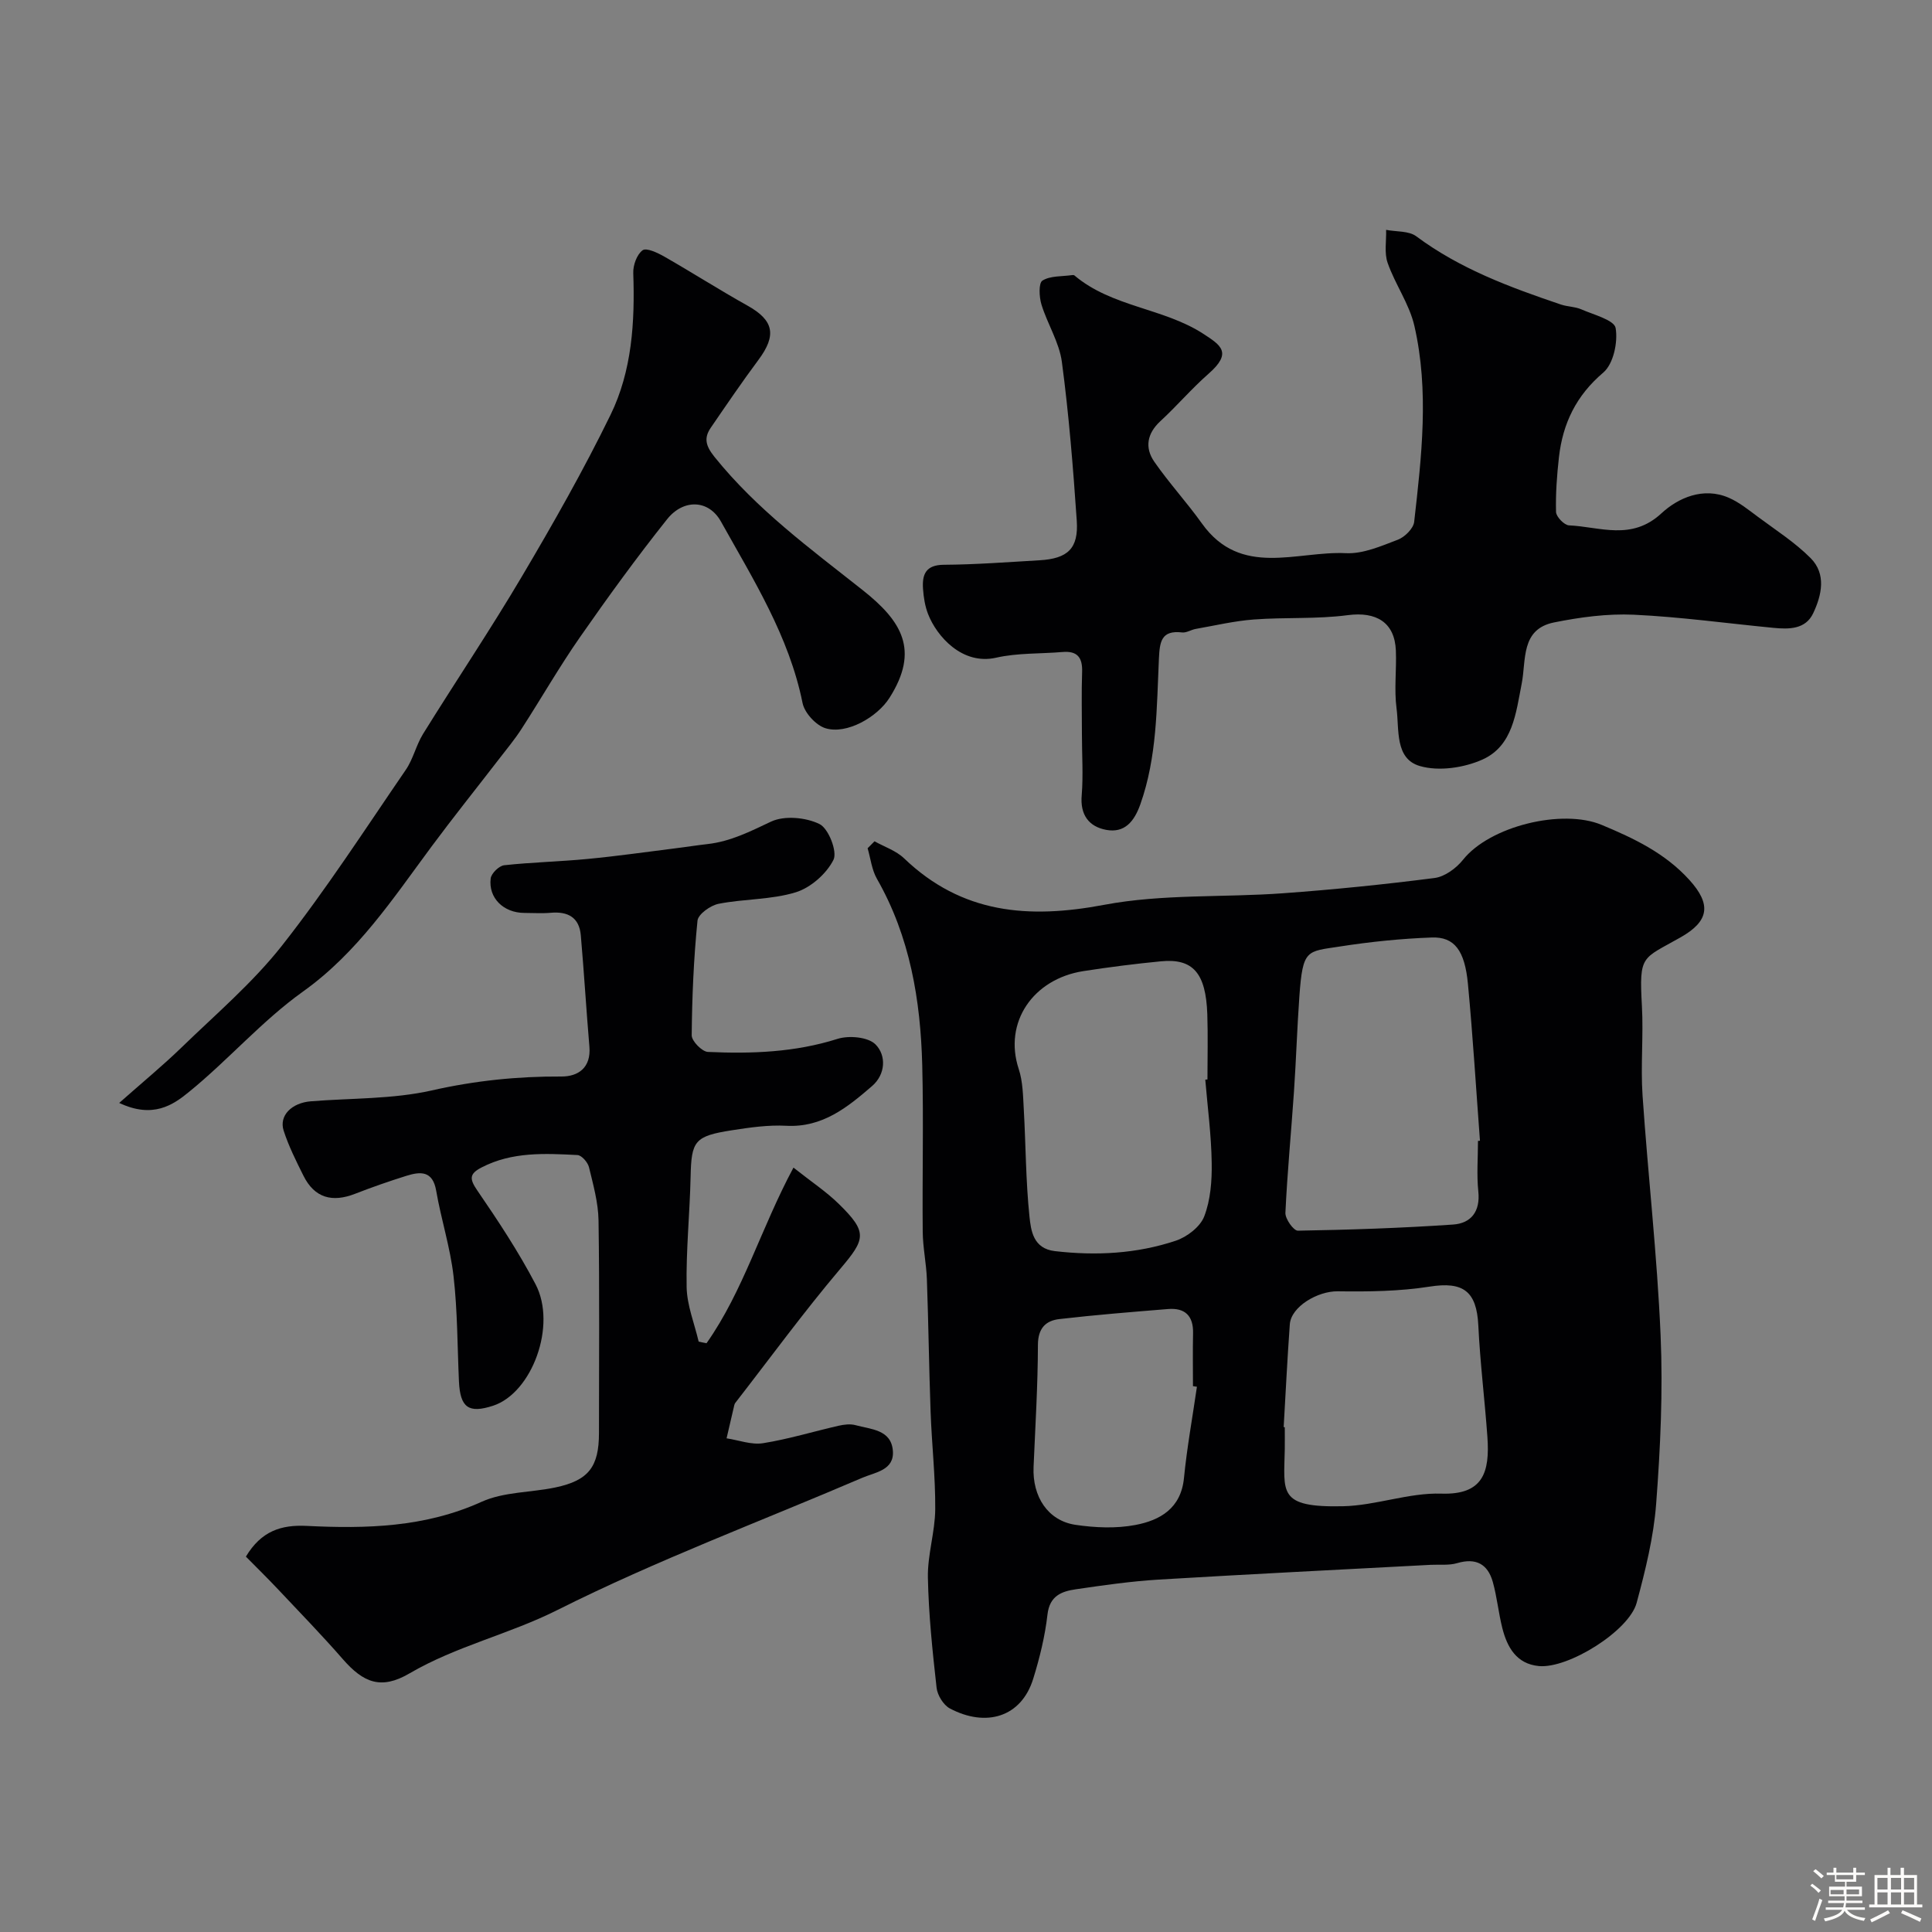 <svg enable-background="new 0 0 400 400" viewBox="0 0 400 400" xmlns="http://www.w3.org/2000/svg"><rect x="0" y="0" width="400" height="400" fill="#808080" stroke="none"/><path d="m374.8 390.4.4-.4c.7.5 1.3 1 1.8 1.4l-.5.5c-.5-.6-1.1-1.1-1.7-1.5zm1 7.3-.6-.3c.5-1.4 1.1-2.8 1.5-4.3.2.1.4.2.6.3-.5 1.3-1 2.8-1.5 4.3zm-.4-10.3.5-.4c.4.3 1 .8 1.7 1.4l-.5.5c-.5-.5-1.1-1-1.7-1.5zm2.5.3h1.7v-1h.6v1h3.5v-1h.6v1h1.8v.5h-1.8v1.4h-2v1h3.2v2h-3.2v.9h3.3v.5h-3.4c0 .3-.1.6-.1.9h4v.5h-3.7c.7.9 1.9 1.5 3.8 1.7-.1.2-.2.4-.3.6-2.1-.4-3.5-1.1-4-2.1-.4 1-1.8 1.7-4 2.2-.1-.2-.2-.4-.3-.6 2.1-.4 3.4-1 3.8-1.8h-3.4v-.5h3.6c.1-.3.1-.6.2-.9h-3.3v-.5h3.4c0-.3 0-.6 0-.9h-3.2v-2h3.3v-1h-2.1v-1.4h-1.7v-.5zm1.1 3.5v1h2.7c0-.3 0-.4 0-.4 0-.1 0-.2 0-.2 0-.1 0-.2 0-.3h-2.7zm1.2-3v.9h3.5v-.9zm4.7 3h-2.6v.6.4h2.6z" fill="#fcfbfa"/><path d="m393.6 386.7h.6v1.5h2.7v6.1h1.1v.6h-11v-.6h1.1v-6.1h2.7v-1.5h.6v1.5h2.1v-1.5zm-2.7 8.8.4.6c-1.2.6-2.5 1.3-3.8 1.9-.1-.2-.2-.4-.3-.6 1.2-.6 2.5-1.2 3.7-1.9zm-2.2-6.7v2.4h2.1v-2.4zm0 3v2.5h2.1v-2.5zm2.8-3v2.4h2.1v-2.4zm0 3v2.5h2.1v-2.5zm6 6.1c-1.4-.7-2.7-1.3-3.9-1.8l.3-.6c1.5.6 2.7 1.2 3.9 1.7zm-1.2-9.1h-2.1v2.4h2.1zm-2.1 3v2.5h2.1v-2.5z" fill="#fcfbfa"/><g fill="#010103"><path d="m181.06 174.18c2.05 1.15 4.46 1.94 6.11 3.52 11.97 11.48 25.76 12.6 41.46 9.63 12.05-2.27 24.67-1.49 37.01-2.39 10.48-.76 20.95-1.82 31.37-3.16 2.12-.27 4.49-2.02 5.89-3.77 5.56-6.99 20.56-10.62 28.7-7.23 6.74 2.81 13.12 5.85 18.14 11.37 4.66 5.12 4.09 8.58-1.78 11.91-8.03 4.57-8.61 3.51-8.02 14.22.34 6.15-.28 12.35.13 18.49 1.13 16.58 3.03 33.12 3.74 49.71.5 11.59-.04 23.27-.92 34.85-.52 6.91-2.23 13.8-4.04 20.52-1.56 5.8-14.15 13.66-20.24 13.09-4.63-.44-6.57-3.88-7.58-7.9-.79-3.14-1.09-6.4-1.96-9.51-1.04-3.71-3.49-5.05-7.38-3.9-1.7.5-3.62.26-5.44.35-18.8 1-37.61 1.93-56.4 3.06-5.72.35-11.42 1.17-17.09 2-2.93.43-5.44 1.32-5.89 5.22-.51 4.49-1.61 8.97-2.95 13.3-2.48 8.03-9.83 10.09-17.26 6.16-1.33-.71-2.58-2.74-2.75-4.29-.85-7.58-1.65-15.2-1.8-22.82-.09-4.7 1.48-9.41 1.52-14.13.05-6.73-.72-13.46-.96-20.19-.33-9.15-.44-18.31-.77-27.46-.12-3.27-.83-6.53-.86-9.79-.11-11.5.19-23-.1-34.49-.35-13.49-2.53-26.61-9.38-38.6-1.07-1.87-1.31-4.21-1.93-6.33.47-.46.95-.95 1.43-1.44zm124.94 62.03c.14-.01.27-.02.41-.03-.81-10.83-1.47-21.67-2.49-32.47-.65-6.94-2.81-9.78-7.48-9.61-6.35.23-12.73.88-19.01 1.86-6.92 1.07-7.7.48-8.41 10.34-.47 6.58-.67 13.17-1.12 19.75-.57 8.35-1.38 16.69-1.77 25.05-.06 1.25 1.69 3.71 2.58 3.7 10.72-.18 21.44-.54 32.13-1.27 3.69-.25 5.67-2.67 5.23-6.85-.36-3.45-.07-6.97-.07-10.47zm-56.46-12.68c.15-.01.3-.02.45-.04 0-4.5.12-9-.03-13.49-.29-8.55-2.97-11.62-9.61-10.97-5.37.52-10.73 1.2-16.06 2.03-10.38 1.62-16.57 10.58-13.37 20.28.85 2.58.88 5.48 1.04 8.25.42 7.42.41 14.88 1.18 22.27.31 2.92.76 6.64 5.25 7.17 8.52.99 16.95.55 25.06-2.16 2.32-.78 5.04-2.87 5.87-5.02 1.31-3.4 1.61-7.36 1.55-11.07-.08-5.75-.85-11.5-1.33-17.25zm16.23 71.94c.08.01.15.01.23.02 0 1.5.02 3 0 4.5-.15 9-1.54 12.16 12.07 11.86 6.81-.15 13.61-2.83 20.36-2.61 8.63.28 10.04-4.41 9.52-11.74-.55-7.7-1.51-15.38-1.88-23.09-.35-7.12-3.16-9.12-10.08-8.03-6.25.98-12.69 1.06-19.04.97-4.13-.05-9.65 3.16-9.91 6.85-.51 7.09-.86 14.18-1.27 21.27zm-17.96-8.36c-.27-.04-.54-.08-.82-.12 0-3.66-.06-7.32.02-10.97.08-3.59-1.67-5.28-5.16-5-7.51.61-15.03 1.21-22.52 2.08-2.85.33-4.43 1.92-4.44 5.37-.02 8.41-.54 16.82-.9 25.23-.27 6.17 2.97 11.15 8.68 12 4.06.6 8.4.79 12.4.03 5.12-.97 9.45-3.44 10.06-9.74.62-6.31 1.77-12.58 2.68-18.88z"/><path d="m146.28 278.1c7.61-10.79 11.25-23.78 18-36.36 3.72 2.95 6.83 5 9.43 7.56 5.97 5.86 5.48 7.23.25 13.41-7.58 8.96-14.52 18.47-21.73 27.75-.1.13-.16.29-.2.45-.54 2.29-1.07 4.59-1.6 6.88 2.52.38 5.14 1.39 7.54 1.01 5.28-.84 10.45-2.43 15.68-3.62 1.11-.25 2.39-.41 3.46-.12 3.18.88 7.4.89 7.75 5.31.32 4.03-3.64 4.44-6.31 5.58-21.1 9.05-42.68 17.11-63.15 27.39-10.02 5.03-20.95 7.46-30.64 13.13-5.87 3.43-9.53 1.92-13.8-2.98-4.28-4.91-8.83-9.59-13.3-14.34-2.24-2.38-4.58-4.67-6.75-6.87 3.18-5.3 7.3-6.62 12.57-6.36 12.35.61 24.52.32 36.23-4.99 4.6-2.08 10.19-1.9 15.28-2.97 6.87-1.45 9.02-4.26 9.02-11.28 0-14.67.13-29.33-.09-44-.06-3.69-1.1-7.4-1.98-11.03-.25-1.01-1.52-2.47-2.39-2.51-6.73-.34-13.5-.71-19.81 2.55-2.55 1.31-2.6 2.34-.93 4.77 4.31 6.28 8.54 12.69 12.07 19.43 4.46 8.51-.73 22.51-8.79 25.15-5.07 1.65-6.82.4-7.07-5.05-.33-7.27-.29-14.57-1.12-21.78-.68-5.95-2.57-11.75-3.59-17.67-.72-4.2-3.26-4.01-6.2-3.09-3.57 1.12-7.1 2.35-10.59 3.71-4.71 1.84-8.39.9-10.7-3.75-1.51-3.03-3.05-6.1-4.09-9.31-1.01-3.12 1.65-5.77 5.64-6.09 8.36-.67 16.93-.42 25.03-2.25 8.93-2.02 17.74-2.93 26.82-2.88 3.51.02 6.17-1.84 5.81-6.16-.65-7.69-1.11-15.39-1.78-23.07-.32-3.71-2.67-4.98-6.21-4.67-1.82.16-3.66.03-5.5.03-4.27-.02-7.45-3.07-6.95-7.14.13-1.05 1.73-2.61 2.79-2.73 5.76-.63 11.57-.75 17.33-1.31 6.01-.57 12-1.43 18-2.18 2.27-.28 4.54-.64 6.82-.9 4.74-.54 8.82-2.62 13.1-4.64 2.76-1.3 7.21-.89 10.04.5 1.87.92 3.74 5.72 2.89 7.41-1.45 2.89-4.72 5.77-7.81 6.72-5.08 1.56-10.68 1.34-15.96 2.38-1.69.33-4.24 2.15-4.38 3.49-.79 7.88-1.13 15.82-1.2 23.74-.01 1.19 2.14 3.39 3.36 3.44 9.04.41 18.01.09 26.82-2.7 2.36-.75 6.32-.4 7.86 1.13 2.28 2.27 2.12 6.2-.69 8.63-5.08 4.39-10.27 8.63-17.77 8.23-3.73-.2-7.54.35-11.26.93-7.76 1.21-8.39 2.2-8.55 9.68-.17 7.6-.96 15.2-.82 22.79.07 3.77 1.61 7.52 2.49 11.28.53.13 1.08.24 1.63.34z"/><path d="m224 152.11c0-4.33-.11-8.67.04-12.99.1-2.97-.97-4.39-4.05-4.13-4.59.39-9.32.17-13.76 1.18-7.01 1.59-12.29-4.43-14.08-9.03-.64-1.64-.93-3.48-1.05-5.25-.2-2.96.56-4.94 4.32-4.96 6.6-.04 13.19-.55 19.79-.93 5.86-.34 8.12-2.43 7.72-8.22-.75-10.97-1.63-21.95-3.08-32.84-.54-4.08-3-7.87-4.23-11.9-.48-1.57-.61-4.44.21-4.95 1.64-1.02 4.04-.83 6.12-1.13.16-.02.38-.03.49.06 7.77 6.58 18.46 6.73 26.72 12.11 3.6 2.35 6.05 3.88 1.05 8.26-3.5 3.07-6.54 6.65-9.97 9.81-2.77 2.56-3.26 5.5-1.26 8.39 3.07 4.43 6.75 8.42 9.88 12.81 8.06 11.26 19.63 5.63 29.81 6.13 3.54.17 7.28-1.47 10.74-2.79 1.43-.55 3.23-2.32 3.38-3.7 1.53-13.51 3.13-27.12.04-40.58-1.04-4.52-3.97-8.57-5.53-13.02-.73-2.06-.25-4.55-.32-6.85 2.11.41 4.69.18 6.24 1.33 9.06 6.75 19.43 10.57 29.95 14.13 1.37.46 2.93.43 4.23 1 2.56 1.12 6.82 2.21 7.1 3.87.5 2.93-.46 7.44-2.56 9.22-5.62 4.77-8.39 10.54-9.18 17.54-.42 3.75-.7 7.55-.6 11.32.03.99 1.7 2.72 2.68 2.77 6.45.3 12.94 3.25 19.14-2.49 3.41-3.16 8.65-5.55 13.98-3.21 2.17.95 4.09 2.52 6.02 3.95 3.7 2.75 7.65 5.28 10.88 8.52 3.3 3.31 2.31 7.67.55 11.41-1.58 3.37-5.02 3.35-8.24 3.04-9.64-.93-19.26-2.27-28.91-2.72-5.48-.25-11.11.51-16.52 1.6-6.93 1.4-5.73 7.79-6.69 12.68-1.2 6.08-1.82 12.88-8.13 15.71-3.83 1.71-9.03 2.48-12.95 1.34-5.22-1.51-4.25-7.57-4.83-11.93-.52-3.93.02-7.99-.14-11.98-.24-5.87-4.09-8.1-9.95-7.33-6.42.85-12.99.41-19.47.9-4.03.3-8.01 1.25-12.01 1.95-.96.17-1.92.83-2.81.73-4.37-.51-4.65 1.95-4.82 5.45-.47 10.12-.37 20.33-3.84 30.12-1.27 3.59-3.27 6-7.05 5.31-3.59-.66-5.47-3.1-5.09-7.22.33-4.13.04-8.32.04-12.49z"/><path d="m24.68 228.35c4.82-4.27 9.01-7.71 12.9-11.48 7.09-6.88 14.73-13.38 20.8-21.09 9.16-11.64 17.24-24.15 25.63-36.39 1.54-2.24 2.14-5.11 3.58-7.44 6.78-10.93 13.97-21.61 20.51-32.68 6.46-10.92 12.74-21.98 18.3-33.37 4.46-9.14 5.06-19.24 4.71-29.37-.06-1.62.75-3.86 1.94-4.72.79-.57 3.13.54 4.53 1.34 5.77 3.3 11.37 6.88 17.17 10.12 5.46 3.05 6.1 6.11 2.27 11.25-3.41 4.58-6.62 9.31-9.85 14.02-1.49 2.17-1.05 3.79.74 6.03 8.76 10.91 19.84 19.02 30.7 27.61 8.1 6.41 11.82 12.42 5.55 22.3-2.53 3.99-8.87 7.65-13.26 6.29-1.98-.61-4.33-3.18-4.74-5.22-2.79-13.84-10.2-25.56-16.89-37.56-2.56-4.6-7.8-4.71-11.16-.48-6.3 7.91-12.26 16.12-18.04 24.42-4.28 6.14-8.01 12.67-12.08 18.96-1.41 2.19-3.09 4.21-4.68 6.27-4.67 6.06-9.46 12.03-14.01 18.17-7.98 10.77-15.29 21.91-26.58 29.97-8.47 6.05-15.45 14.15-23.58 20.76-3.3 2.71-7.47 5.59-14.46 2.29z"/></g></svg>